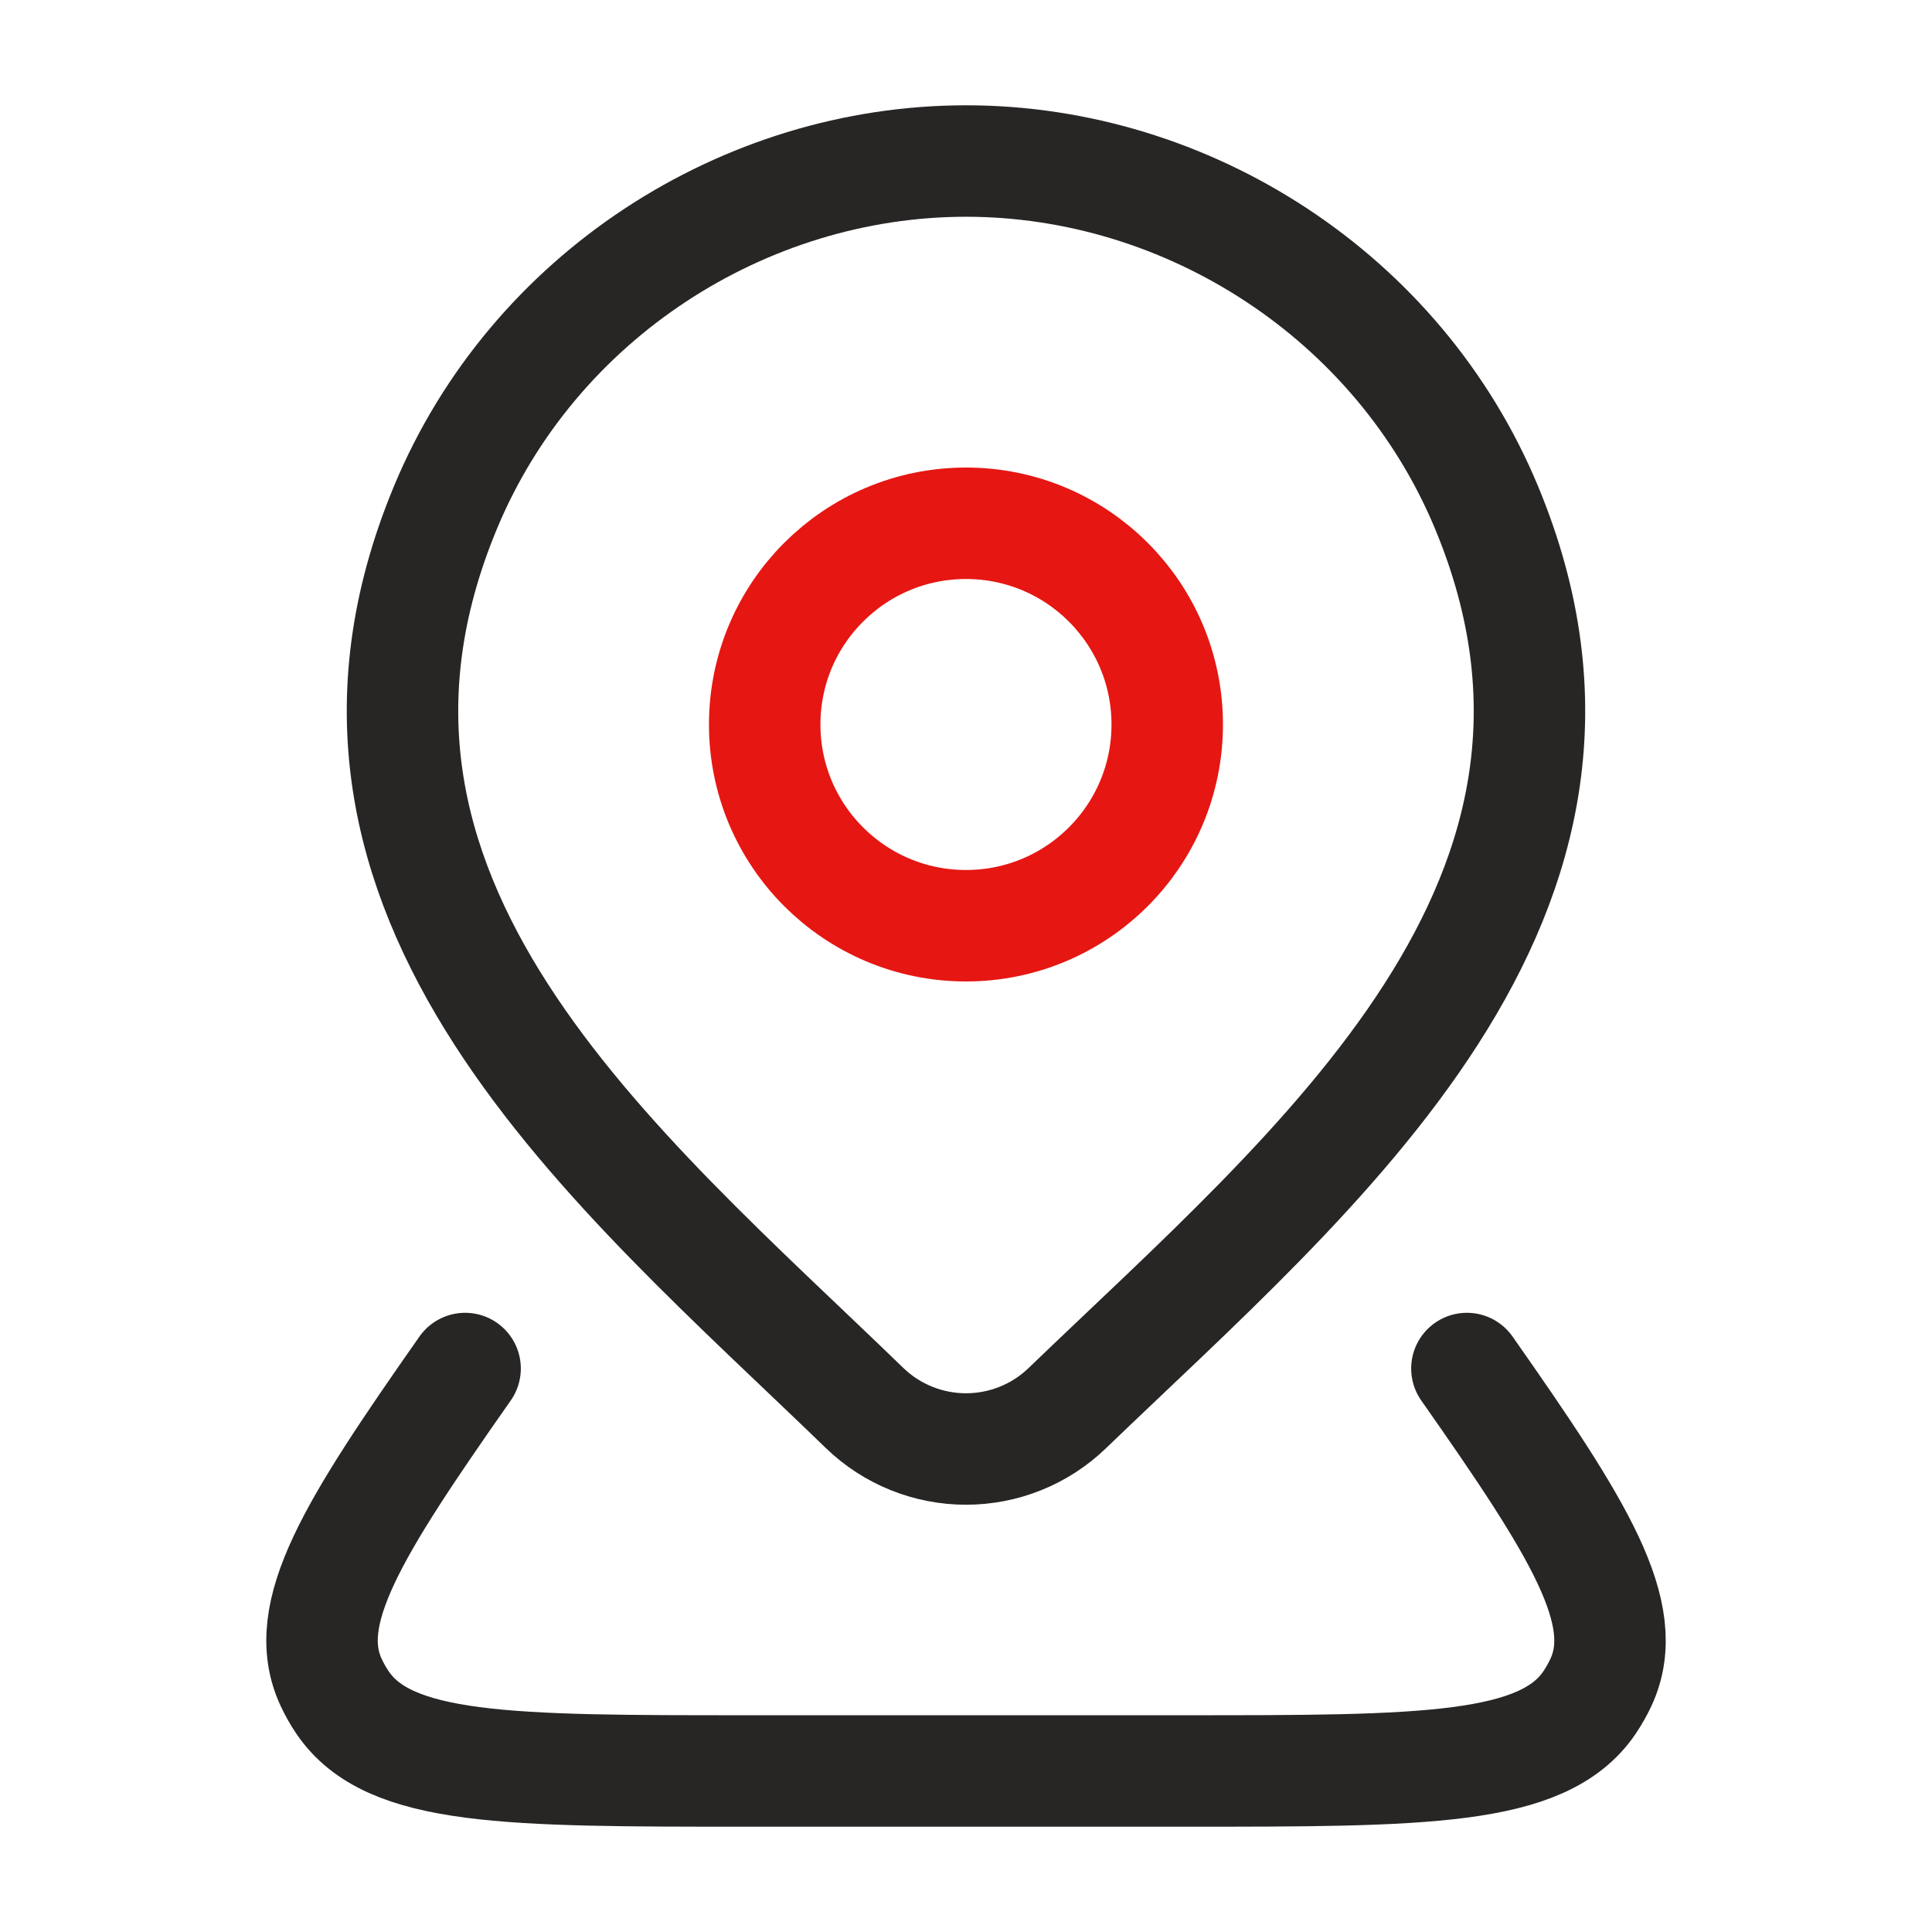 <?xml version="1.0" encoding="UTF-8"?> <svg xmlns="http://www.w3.org/2000/svg" width="26" height="26" viewBox="0 0 26 26" fill="none"><path d="M15.708 9.75C15.708 11.246 14.496 12.458 13 12.458C11.504 12.458 10.291 11.246 10.291 9.75C10.291 8.254 11.504 7.042 13 7.042C14.496 7.042 15.708 8.254 15.708 9.75Z" stroke="#E61612" stroke-width="1.5"></path><path d="M19.741 18.417C21.252 20.571 21.974 21.718 21.544 22.642C21.501 22.734 21.45 22.824 21.393 22.909C20.77 23.833 19.162 23.833 15.944 23.833H10.056C6.839 23.833 5.23 23.833 4.608 22.909C4.55 22.824 4.5 22.734 4.457 22.642C4.026 21.718 4.749 20.571 6.259 18.417" stroke="#282525" stroke-width="1.5" stroke-linecap="round" stroke-linejoin="round"></path><path d="M14.362 18.951C13.997 19.303 13.508 19.5 13 19.5C12.492 19.5 12.003 19.303 11.638 18.951C8.292 15.709 3.808 12.087 5.995 6.829C7.177 3.986 10.015 2.167 13 2.167C15.985 2.167 18.823 3.986 20.005 6.829C22.189 12.081 17.716 15.72 14.362 18.951Z" stroke="#282525" stroke-width="1.5"></path></svg> 